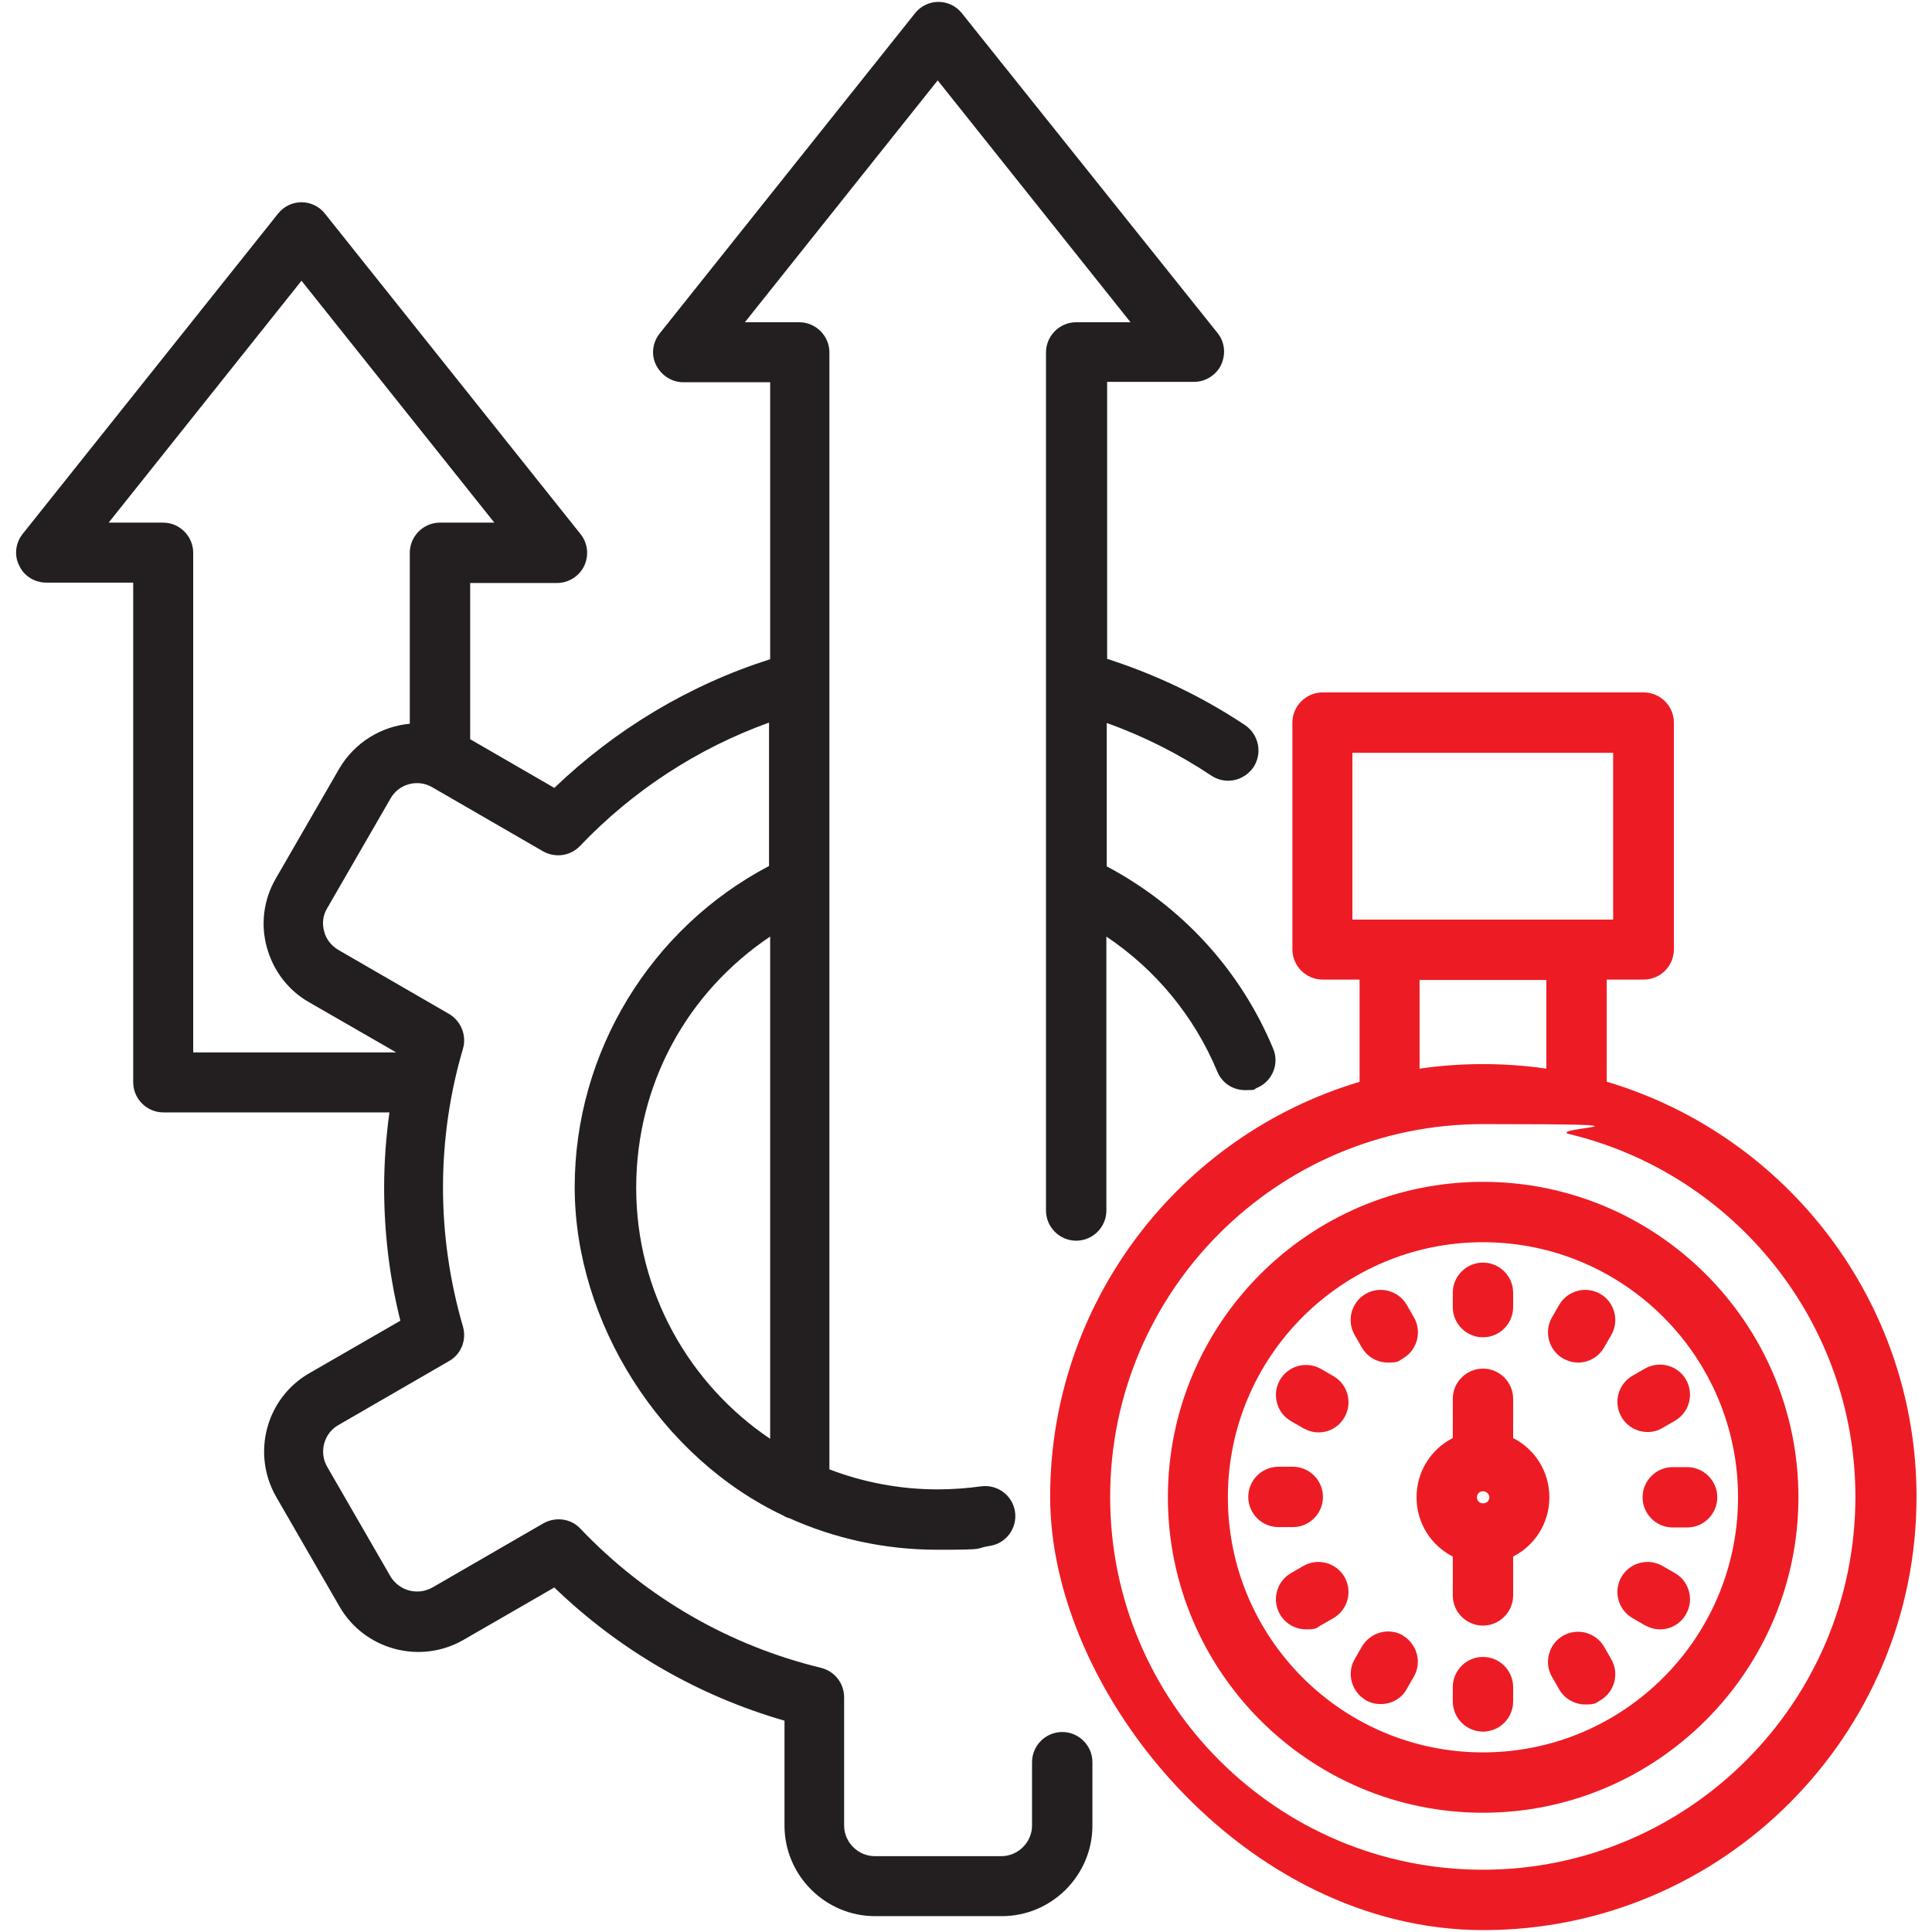 <?xml version="1.0" encoding="UTF-8"?> <svg xmlns="http://www.w3.org/2000/svg" id="Layer_1" version="1.1" viewBox="0 0 512 512"><defs><style> .st0 { fill: #231f20; } .st1 { fill: #ed1c24; } </style></defs><path class="st0" d="M281.5,459c-4.4,0-8,3.6-8,8v16.8c0,4.4-3.7,8.1-8.1,8.1h-33.6c-4.4,0-8.1-3.7-8.1-8.1v-34c0-3.7-2.5-6.9-6.1-7.8-24.3-5.9-46.4-18.6-63.8-36.9-2.5-2.7-6.6-3.2-9.8-1.4l-29.4,17c-3.9,2.2-8.8.9-11.1-2.9l-16.8-29.1c-2.2-3.8-.9-8.8,2.9-11l29.4-17c3.2-1.8,4.7-5.6,3.7-9.1-3.5-12-5.3-24.4-5.3-36.9s1.8-25,5.3-36.8c1-3.5-.5-7.3-3.7-9.2l-29.4-17c-1.8-1.1-3.2-2.8-3.7-4.9-.6-2.1-.3-4.3.8-6.1l16.8-29.1c2.2-3.9,7.2-5.2,11-3l29.4,17c3.2,1.8,7.2,1.3,9.8-1.4,14-14.7,31.2-25.9,50.1-32.7v38c-31.4,16.5-51.5,49.4-51.5,85.1s22.7,71.7,55.4,87.1c.4.3.9.5,1.4.6,12,5.4,25.3,8.4,39.3,8.4s9.4-.3,13.8-1c4.4-.6,7.4-4.7,6.8-9-.6-4.4-4.7-7.4-9-6.8-3.7.5-7.6.8-11.5.8-10.1,0-19.8-1.9-28.7-5.3V93.4c0-4.4-3.6-8-8-8h-14.4l51.1-64.1,51.1,64.1h-14.4c-4.4,0-8,3.6-8,8v227.4c0,4.4,3.6,8,8,8s8-3.6,8-8v-72.6c13,8.7,23.3,21.1,29.4,35.8,1.3,3.1,4.2,4.9,7.4,4.9s2.1-.2,3.1-.6c4.1-1.7,6-6.4,4.3-10.4-8.7-20.9-24.3-37.8-44.1-48.3v-38c9.8,3.5,19.1,8.2,27.8,14,1.4.9,2.9,1.3,4.4,1.3,2.6,0,5.1-1.3,6.7-3.6,2.4-3.7,1.4-8.6-2.2-11.1-11.4-7.6-23.6-13.4-36.6-17.6v-73.4h23c3.1,0,5.9-1.8,7.2-4.5,1.3-2.8,1-6-.9-8.4L254.9,3.5c-1.5-1.9-3.8-3-6.2-3s-4.7,1.1-6.2,3l-67.7,84.9c-1.9,2.4-2.3,5.7-.9,8.4s4.1,4.5,7.2,4.5h23v73.4c-21.4,6.8-40.9,18.5-57.2,34.1l-22.3-12.9v-41.4h23c3.1,0,5.9-1.8,7.2-4.5s1-6-.9-8.4L86.1,56.6c-1.5-1.9-3.8-3-6.2-3h0c-2.4,0-4.7,1.1-6.2,3L6,141.5c-1.9,2.4-2.3,5.7-.9,8.4,1.3,2.8,4.1,4.5,7.2,4.5h23v132.4c0,4.4,3.6,8,8,8h59.9c-.9,6.6-1.4,13.2-1.4,19.9,0,11.9,1.4,23.7,4.3,35.3l-24.1,13.9c-11.5,6.6-15.4,21.3-8.8,32.8l16.8,29.1c6.6,11.4,21.3,15.4,32.8,8.8l24.1-13.9c17.2,16.6,38.1,28.7,61,35.3v27.8c0,13.2,10.8,24,24,24h33.6c13.2,0,24-10.8,24-24v-16.8c0-4.4-3.6-8-8-8h0ZM204.1,381.3c-21.4-14.4-35.5-38.9-35.5-66.5s13.6-51.9,35.5-66.6v133.1ZM51.2,278.9v-132.4c0-4.4-3.6-8-8-8h-14.4l51.1-64.1,51.1,64.1h-14.4c-4.4,0-8,3.6-8,8v45.3c-7.5.7-14.6,4.9-18.7,11.9l-16.8,29.1c-3.2,5.5-4.1,12-2.4,18.2,1.7,6.2,5.6,11.4,11.2,14.6l23.1,13.3h-53.8Z"></path><g><path class="st1" d="M393,354.4c4.4,0,8-3.6,8-8v-3.8c0-4.4-3.6-8-8-8s-8,3.6-8,8v3.8c0,4.4,3.6,8,8,8Z"></path><path class="st1" d="M447.1,388.8h-3.8c-4.4,0-8,3.6-8,8s3.6,8,8,8h3.8c4.4,0,8-3.6,8-8s-3.6-8-8-8Z"></path><path class="st1" d="M414.2,360c1.3.7,2.6,1.1,4,1.1,2.7,0,5.4-1.4,6.9-4l1.9-3.3c2.2-3.8.9-8.7-2.9-10.9-3.8-2.2-8.7-.9-10.9,2.9l-1.9,3.3c-2.2,3.8-.9,8.7,2.9,10.9Z"></path><path class="st1" d="M393,313.2c-46.1,0-83.5,37.5-83.5,83.6s37.5,83.6,83.5,83.6,83.6-37.5,83.6-83.6-37.5-83.6-83.6-83.6ZM393,464.4c-37.3,0-67.6-30.3-67.6-67.6s30.3-67.6,67.6-67.6,67.6,30.3,67.6,67.6-30.3,67.6-67.6,67.6h0Z"></path><path class="st1" d="M425.8,286.7v-27.1h9.8c4.4,0,8-3.6,8-8v-60.1c0-4.4-3.6-8-8-8h-85.1c-4.4,0-8,3.6-8,8v60.1c0,4.4,3.6,8,8,8h9.8v27.1c-47.4,14.1-82,58.1-82,110s51.5,114.8,114.8,114.8,114.8-51.5,114.8-114.8c0-51.9-34.6-95.9-82-110h0ZM358.4,243.7v-44.2h69.1v44.2h-69.1ZM409.8,259.7v23.5c-5.5-.8-11.1-1.2-16.8-1.2s-11.3.4-16.8,1.2v-23.5h33.6ZM393,495.5c-54.5,0-98.8-44.3-98.8-98.8s44.3-98.8,98.8-98.8,15.7,1,23.1,2.7c0,0,0,0,0,0,43.3,10.5,75.6,49.6,75.6,96.1,0,54.5-44.3,98.8-98.8,98.8Z"></path><path class="st1" d="M360.9,357.1c1.5,2.6,4.2,4,6.9,4s2.7-.3,4-1.1c3.8-2.2,5.1-7.1,2.9-10.9l-1.9-3.3c-2.2-3.8-7.1-5.1-10.9-2.9-3.8,2.2-5.1,7.1-2.9,10.9l1.9,3.3Z"></path><path class="st1" d="M436.6,379.5c1.4,0,2.7-.3,4-1.1l3.3-1.9c3.8-2.2,5.1-7.1,2.9-10.9-2.2-3.8-7.1-5.1-10.9-2.9l-3.3,1.9c-3.8,2.2-5.1,7.1-2.9,10.9,1.5,2.6,4.2,4,6.9,4Z"></path><path class="st1" d="M425.1,436.4c-2.2-3.8-7.1-5.1-10.9-2.9-3.8,2.2-5.1,7.1-2.9,10.9l1.9,3.3c1.5,2.6,4.2,4,6.9,4s2.7-.3,4-1.1c3.8-2.2,5.1-7.1,2.9-10.9l-1.9-3.3Z"></path><path class="st1" d="M393,439.1c-4.4,0-8,3.6-8,8v3.8c0,4.4,3.6,8,8,8s8-3.6,8-8v-3.8c0-4.4-3.6-8-8-8Z"></path><path class="st1" d="M342.6,404.7c4.4,0,8-3.6,8-8s-3.6-8-8-8h-3.8c-4.4,0-8,3.6-8,8s3.6,8,8,8h3.8Z"></path><path class="st1" d="M443.9,416.9l-3.3-1.9c-3.8-2.2-8.7-.9-10.9,2.9-2.2,3.8-.9,8.7,2.9,10.9l3.3,1.9c1.3.7,2.6,1.1,4,1.1,2.8,0,5.4-1.4,6.9-4,2.2-3.8.9-8.7-2.9-10.9Z"></path><path class="st1" d="M401,381.1v-10.4c0-4.4-3.6-8-8-8s-8,3.6-8,8v10.4c-5.7,2.9-9.6,8.8-9.6,15.7s3.9,12.8,9.6,15.7v10.3c0,4.4,3.6,8,8,8s8-3.6,8-8v-10.3c5.7-2.9,9.6-8.8,9.6-15.7s-3.9-12.8-9.6-15.7ZM393,398.4c-.9,0-1.6-.7-1.6-1.6s.7-1.6,1.6-1.6,1.7.7,1.7,1.6-.7,1.6-1.7,1.6Z"></path><path class="st1" d="M371.8,433.4c-3.8-2.2-8.7-.8-10.9,3l-1.9,3.3c-2.2,3.8-.8,8.7,3,10.9,1.2.7,2.6,1,3.9,1,2.8,0,5.5-1.4,6.9-4l1.9-3.3c2.2-3.8.8-8.7-3-10.9h0Z"></path><path class="st1" d="M345.4,415l-3.3,1.9c-3.8,2.2-5.1,7.1-2.9,10.9,1.5,2.6,4.2,4,6.9,4s2.7-.3,4-1.1l3.3-1.9c3.8-2.2,5.1-7.1,2.9-10.9-2.2-3.8-7.1-5.1-10.9-2.9h0Z"></path><path class="st1" d="M353.4,364.7l-3.3-1.9c-3.8-2.2-8.7-.9-10.9,2.9-2.2,3.8-.9,8.7,2.9,10.9l3.3,1.9c1.3.7,2.6,1.1,4,1.1,2.8,0,5.4-1.4,6.9-4,2.2-3.8.9-8.7-2.9-10.9Z"></path></g></svg> 